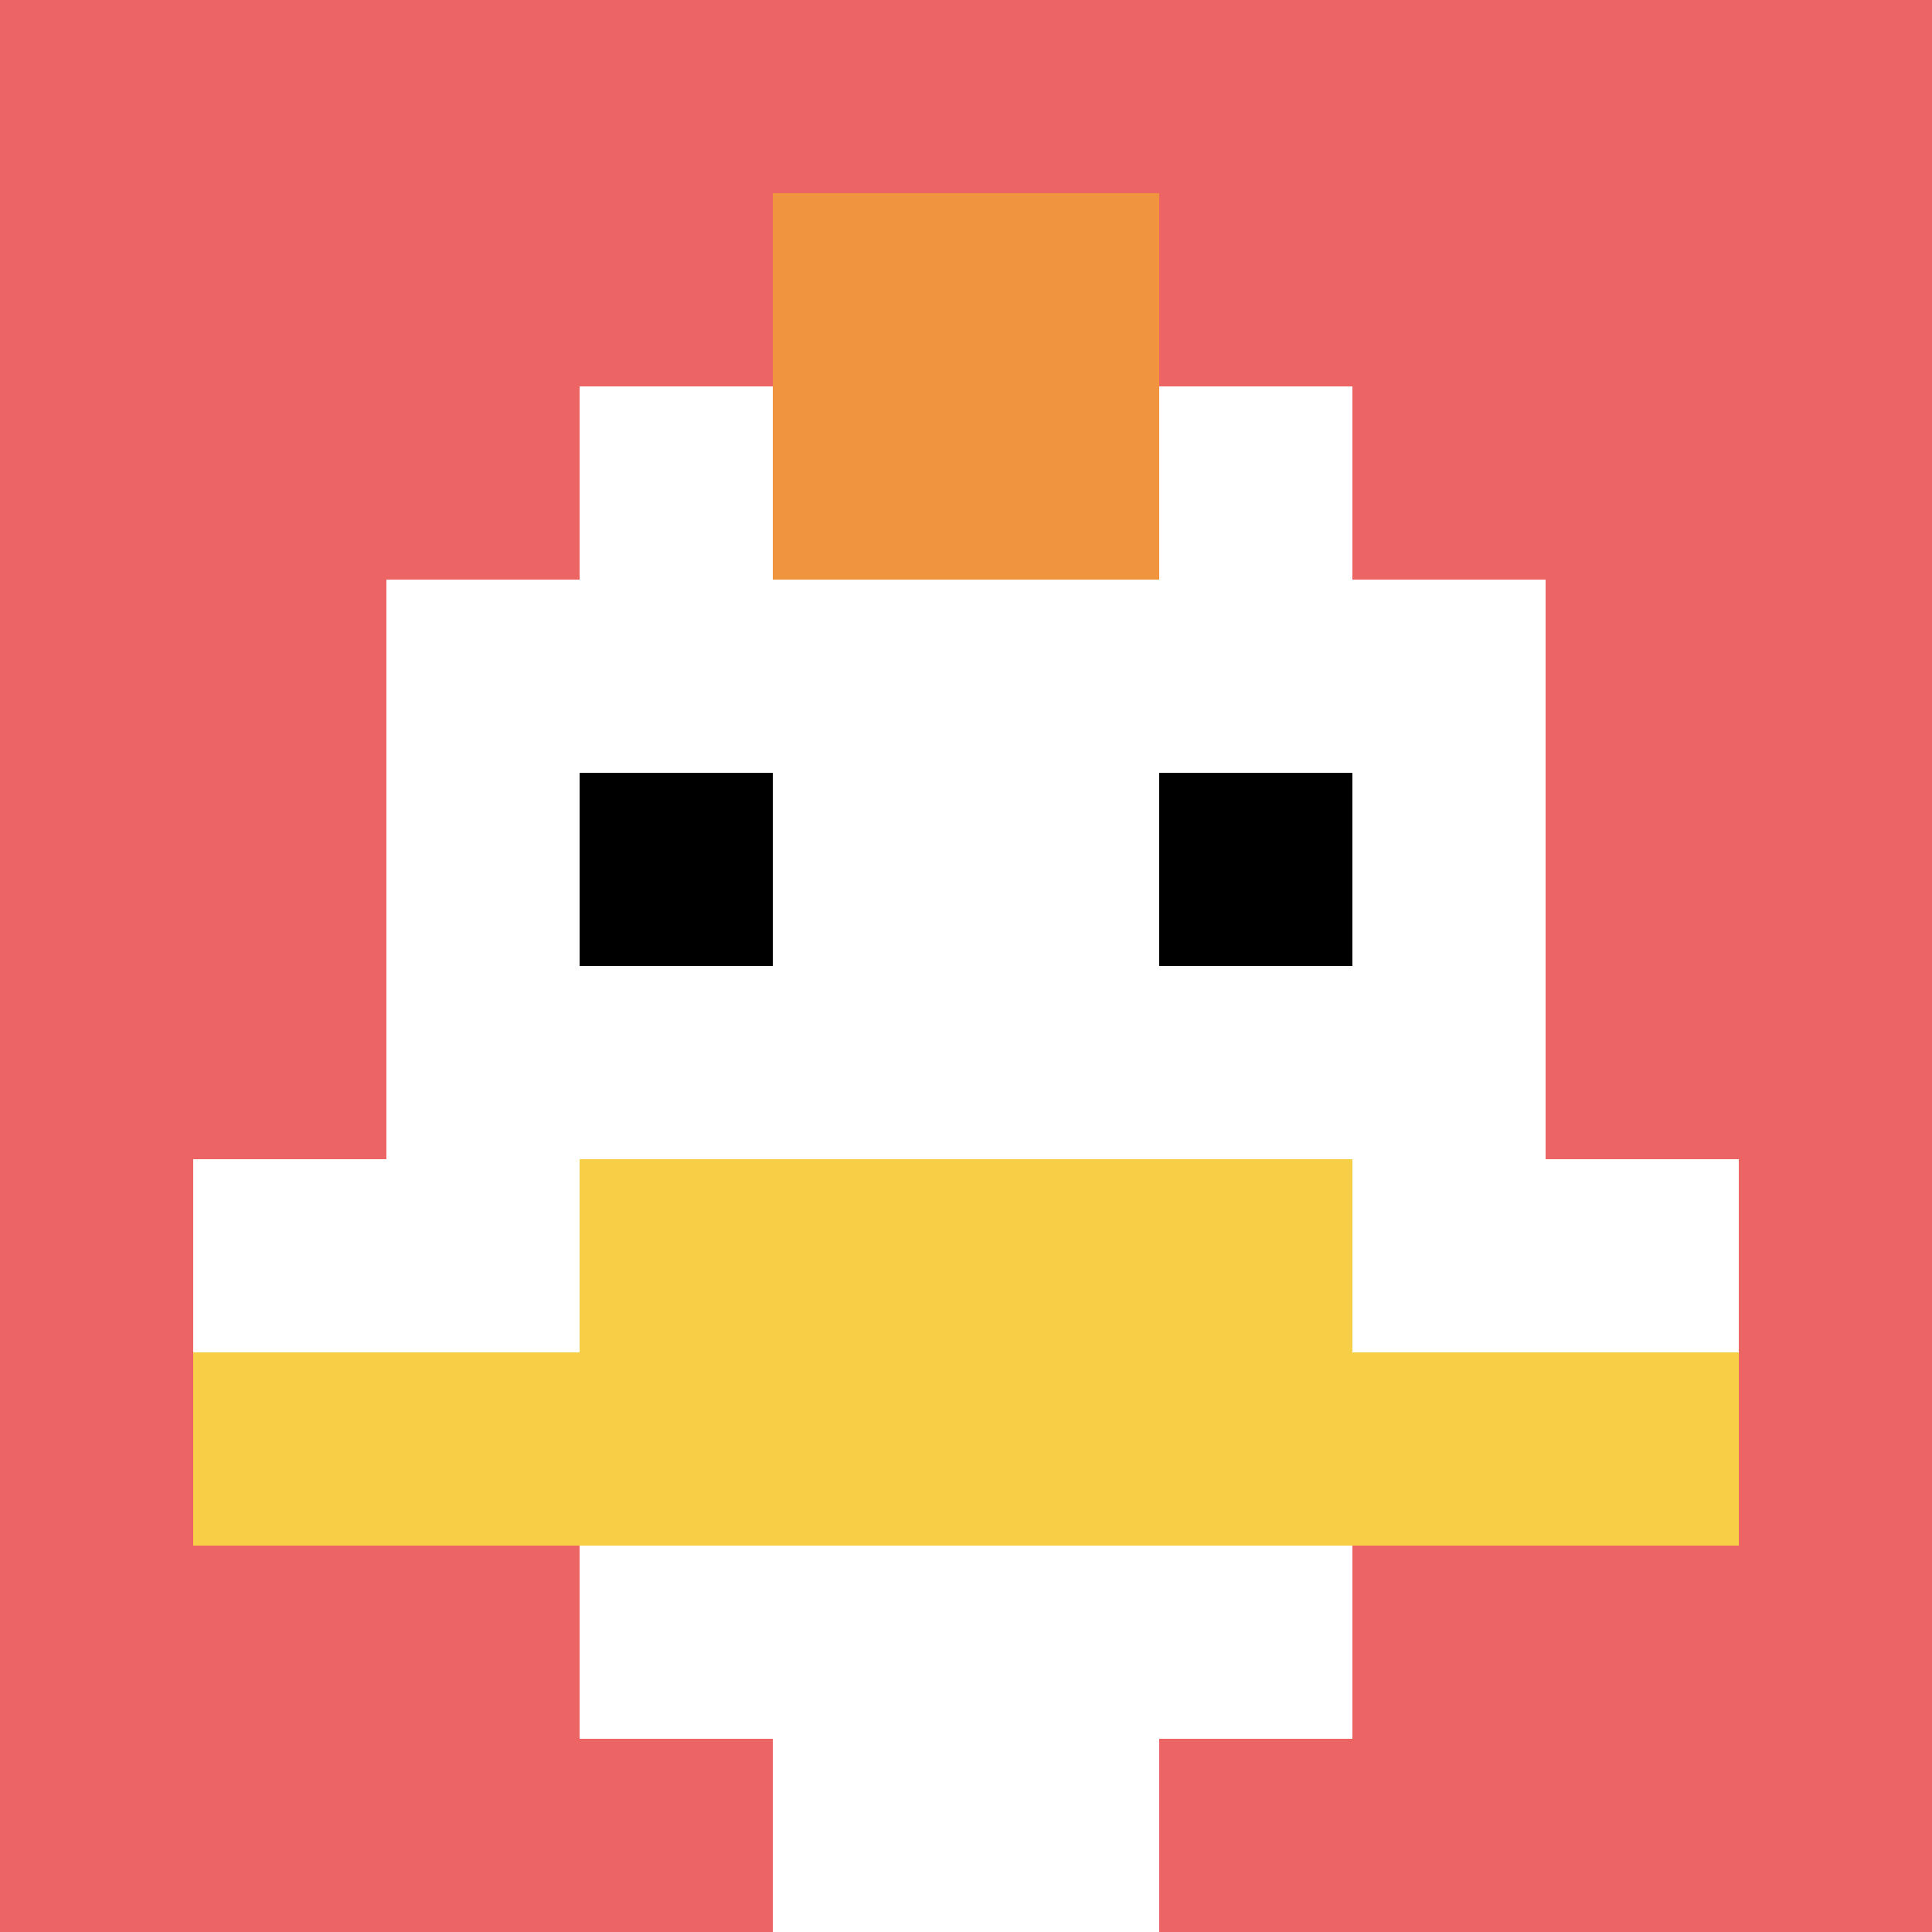 <svg xmlns="http://www.w3.org/2000/svg" version="1.1" width="940" height="940"><title>'goose-pfp-748217' by Dmitri Cherniak</title><desc>seed=748217
backgroundColor=#ffffff
padding=20
innerPadding=0
timeout=500
dimension=1
border=false
Save=function(){return n.handleSave()}
frame=8

Rendered at Wed Oct 04 2023 14:11:13 GMT+0700 (Waktu Indonesia Barat)
Generated in 1ms
</desc><defs></defs><rect width="100%" height="100%" fill="#ffffff"></rect><g><g id="0-0"><rect x="0" y="0" height="940" width="940" fill="#EC6463"></rect><g><rect id="0-0-3-2-4-7" x="282" y="188" width="376" height="658" fill="#ffffff"></rect><rect id="0-0-2-3-6-5" x="188" y="282" width="564" height="470" fill="#ffffff"></rect><rect id="0-0-4-8-2-2" x="376" y="752" width="188" height="188" fill="#ffffff"></rect><rect id="0-0-1-6-8-1" x="94" y="564" width="752" height="94" fill="#ffffff"></rect><rect id="0-0-1-7-8-1" x="94" y="658" width="752" height="94" fill="#F7CF46"></rect><rect id="0-0-3-6-4-2" x="282" y="564" width="376" height="188" fill="#F7CF46"></rect><rect id="0-0-3-4-1-1" x="282" y="376" width="94" height="94" fill="#000000"></rect><rect id="0-0-6-4-1-1" x="564" y="376" width="94" height="94" fill="#000000"></rect><rect id="0-0-4-1-2-2" x="376" y="94" width="188" height="188" fill="#F0943E"></rect></g><rect x="0" y="0" stroke="white" stroke-width="0" height="940" width="940" fill="none"></rect></g></g></svg>